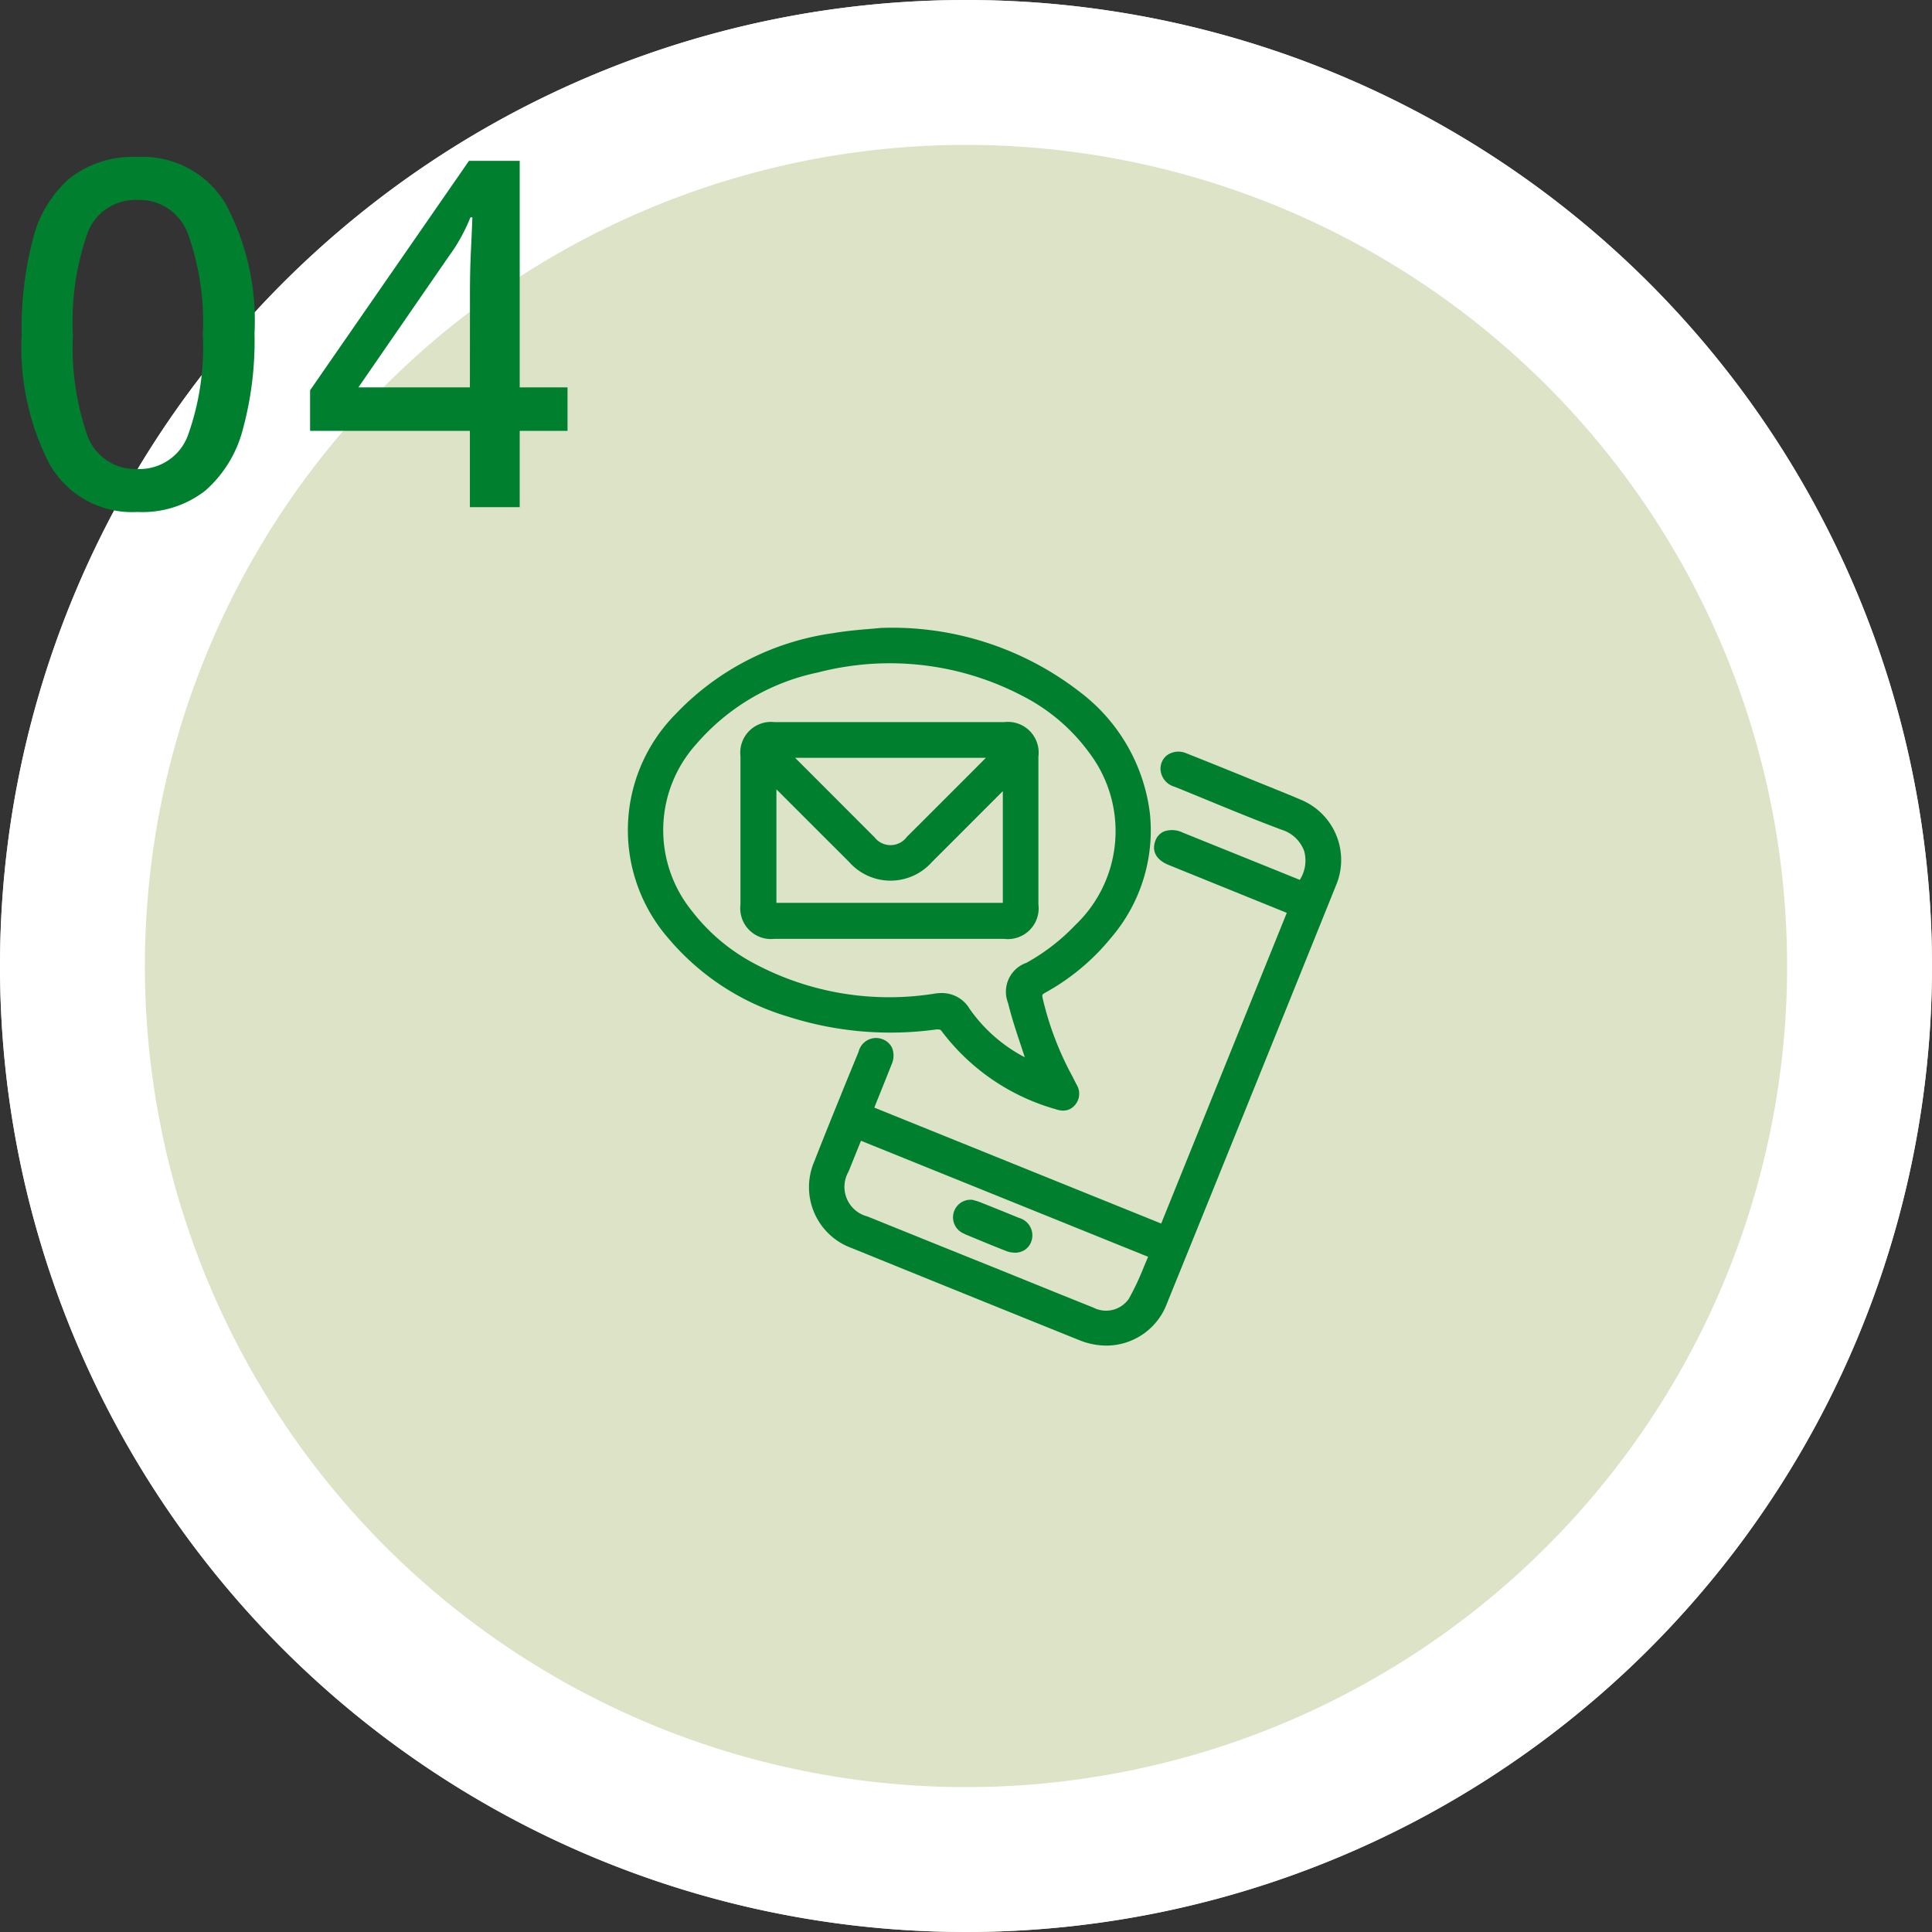 <svg xmlns="http://www.w3.org/2000/svg" xmlns:xlink="http://www.w3.org/1999/xlink" width="100" height="100" viewBox="0 0 100 100"><rect x="0" y="0" width="100" height="100" fill="#333333" stroke="none"/><defs><clipPath id="a"><rect width="36.92" height="37.149" fill="#00802f"/></clipPath></defs><g transform="translate(-2184 -10666)"><path d="M50,0A50,50,0,1,1,0,50,50,50,0,0,1,50,0Z" transform="translate(2184 10666)" fill="#dce3c6"/><path d="M50,7.5A42.5,42.5,0,1,0,92.5,50,42.5,42.5,0,0,0,50,7.5M50,0A50,50,0,1,1,0,50,50,50,0,0,1,50,0Z" transform="translate(2184 10666)" fill="#fff"/><path d="M12.954-5.324a17.451,17.451,0,0,1-.613,4.95A6.309,6.309,0,0,1,10.4,2.776a5.3,5.3,0,0,1-3.5,1.1A4.919,4.919,0,0,1,2.366,1.439,13.164,13.164,0,0,1,.9-5.324a18.181,18.181,0,0,1,.588-4.938A6.1,6.1,0,0,1,3.4-13.411,5.342,5.342,0,0,1,6.9-14.5a5,5,0,0,1,4.55,2.413,12.813,12.813,0,0,1,1.5,6.762Zm-9.4,0A13.9,13.9,0,0,0,4.3-.086,2.635,2.635,0,0,0,6.9,1.651,2.664,2.664,0,0,0,9.5-.074a13.475,13.475,0,0,0,.775-5.25A13.4,13.4,0,0,0,9.5-10.536a2.664,2.664,0,0,0-2.6-1.738,2.635,2.635,0,0,0-2.6,1.738,13.81,13.81,0,0,0-.75,5.213Zm25.6,5H26.679v3.95H24.1V-.324H15.829v-2.1L24.054-14.3h2.625V-2.574h2.475Zm-5.05-7.1q0-1.175.05-2.213t.075-1.737h-.1a9.434,9.434,0,0,1-.487,1.025,7.734,7.734,0,0,1-.587.925l-4.725,6.85H24.1Z" transform="translate(2184.221 10688.624)" fill="#00802f"/><g transform="translate(2212.75 10694.75)"><rect width="43.75" height="43.75" fill="none"/><g transform="translate(3.75 3.75)"><g clip-path="url(#a)"><path d="M112.271,61.819c-.5-.215-1.019-.421-1.516-.625l-.583-.234-.919-.375c-.926-.375-1.884-.763-2.829-1.136a1.027,1.027,0,0,0-1.017.1.886.886,0,0,0-.319.839,1,1,0,0,0,.721.79c.588.236,1.184.483,1.76.719,1.236.509,2.515,1.035,3.791,1.509a1.808,1.808,0,0,1,1.149,1.09,1.86,1.86,0,0,1-.223,1.5l-2-.809-4.067-1.641a1.25,1.25,0,0,0-.971-.053.83.83,0,0,0-.442.49c-.115.313-.175.891.712,1.25l2.444.991,3.649,1.48-6.5,16.08-14.849-6,.2-.5c.24-.594.466-1.154.691-1.725a1.11,1.11,0,0,0,.031-.862.881.881,0,0,0-.519-.461.926.926,0,0,0-1.214.65L88.9,76.228c-.58,1.425-1.18,2.9-1.75,4.356a3.355,3.355,0,0,0,1.931,4.466c4.158,1.687,8.014,3.25,11.79,4.77a3.764,3.764,0,0,0,1.409.282,3.354,3.354,0,0,0,3.135-2.195c3.009-7.415,5.947-14.683,8.734-21.6a3.375,3.375,0,0,0-1.884-4.489m-7.831,23.688c-.076.176-.149.351-.221.522a13.455,13.455,0,0,1-.78,1.655,1.434,1.434,0,0,1-1.827.454c-1.215-.485-2.448-.984-3.64-1.468l-1.523-.616-2.239-.9-4.3-1.737a1.579,1.579,0,0,1-.976-2.319l.509-1.263.135-.334Z" transform="translate(-77.508 -52.954)" fill="#00802f"/><path d="M16.01,20.783a.387.387,0,0,1,.19.038,11.193,11.193,0,0,0,5.948,4.094,1.2,1.2,0,0,0,.384.071.78.78,0,0,0,.6-.279.891.891,0,0,0,.1-1.054c-.034-.065-.068-.125-.1-.194s-.071-.131-.1-.2a15.99,15.99,0,0,1-1.566-4.1c-.034-.169-.025-.186.134-.276a11.611,11.611,0,0,0,3.41-2.845A8.53,8.53,0,0,0,27.02,9.614a9.29,9.29,0,0,0-3.611-6.285A15.856,15.856,0,0,0,13.149,0h-.034c-.153.016-.338.031-.544.049-.56.046-1.257.105-1.959.225a13.875,13.875,0,0,0-8.154,4.2,8.533,8.533,0,0,0-.351,11.609,12.91,12.91,0,0,0,6.2,4.044,17.382,17.382,0,0,0,7.7.652M19.673,19.4c.176.73.415,1.451.647,2.15q.113.336.221.674a7.985,7.985,0,0,1-2.855-2.507,1.664,1.664,0,0,0-1.45-.816,2.324,2.324,0,0,0-.326.024,14.839,14.839,0,0,1-9.384-1.561,9.907,9.907,0,0,1-3.2-2.695,6.646,6.646,0,0,1,.217-8.658A11.355,11.355,0,0,1,9.835,2.308a14.792,14.792,0,0,1,10.6,1.22A9.74,9.74,0,0,1,23.905,6.5a6.713,6.713,0,0,1-.75,8.885,10.551,10.551,0,0,1-2.517,1.946,1.59,1.59,0,0,0-.964,2.081" transform="translate(0 -0.001)" fill="#00802f"/><path d="M156.319,275.77c.853.353,1.509.625,2.125.866a1.325,1.325,0,0,0,.49.1.94.94,0,0,0,.385-.079.854.854,0,0,0,.458-.5.938.938,0,0,0-.635-1.221c-.69-.284-1.375-.56-2.019-.815a2.6,2.6,0,0,0-.285-.091l-.07-.02-.041-.013h-.032a.911.911,0,0,0-.368,1.766" transform="translate(-138.897 -244.397)" fill="#00802f"/><path d="M67.592,45.1H55.7a1.59,1.59,0,0,0-1.761,1.763v7.685a1.59,1.59,0,0,0,1.75,1.771H67.58a1.594,1.594,0,0,0,1.781-1.784q0-3.822,0-7.645a1.594,1.594,0,0,0-1.774-1.79m-5.04,5.946a1.048,1.048,0,0,1-1.669.016Q59.118,49.3,57.36,47.541l-.592-.592h9.875Q64.6,49,62.549,51.043m-3,1.281a2.863,2.863,0,0,0,4.31.008q1.22-1.215,2.435-2.434l1.225-1.226v5.782H55.8V48.579l1.435,1.435,2.313,2.311" transform="translate(-48.113 -40.224)" fill="#00802f"/></g></g></g></g></svg>